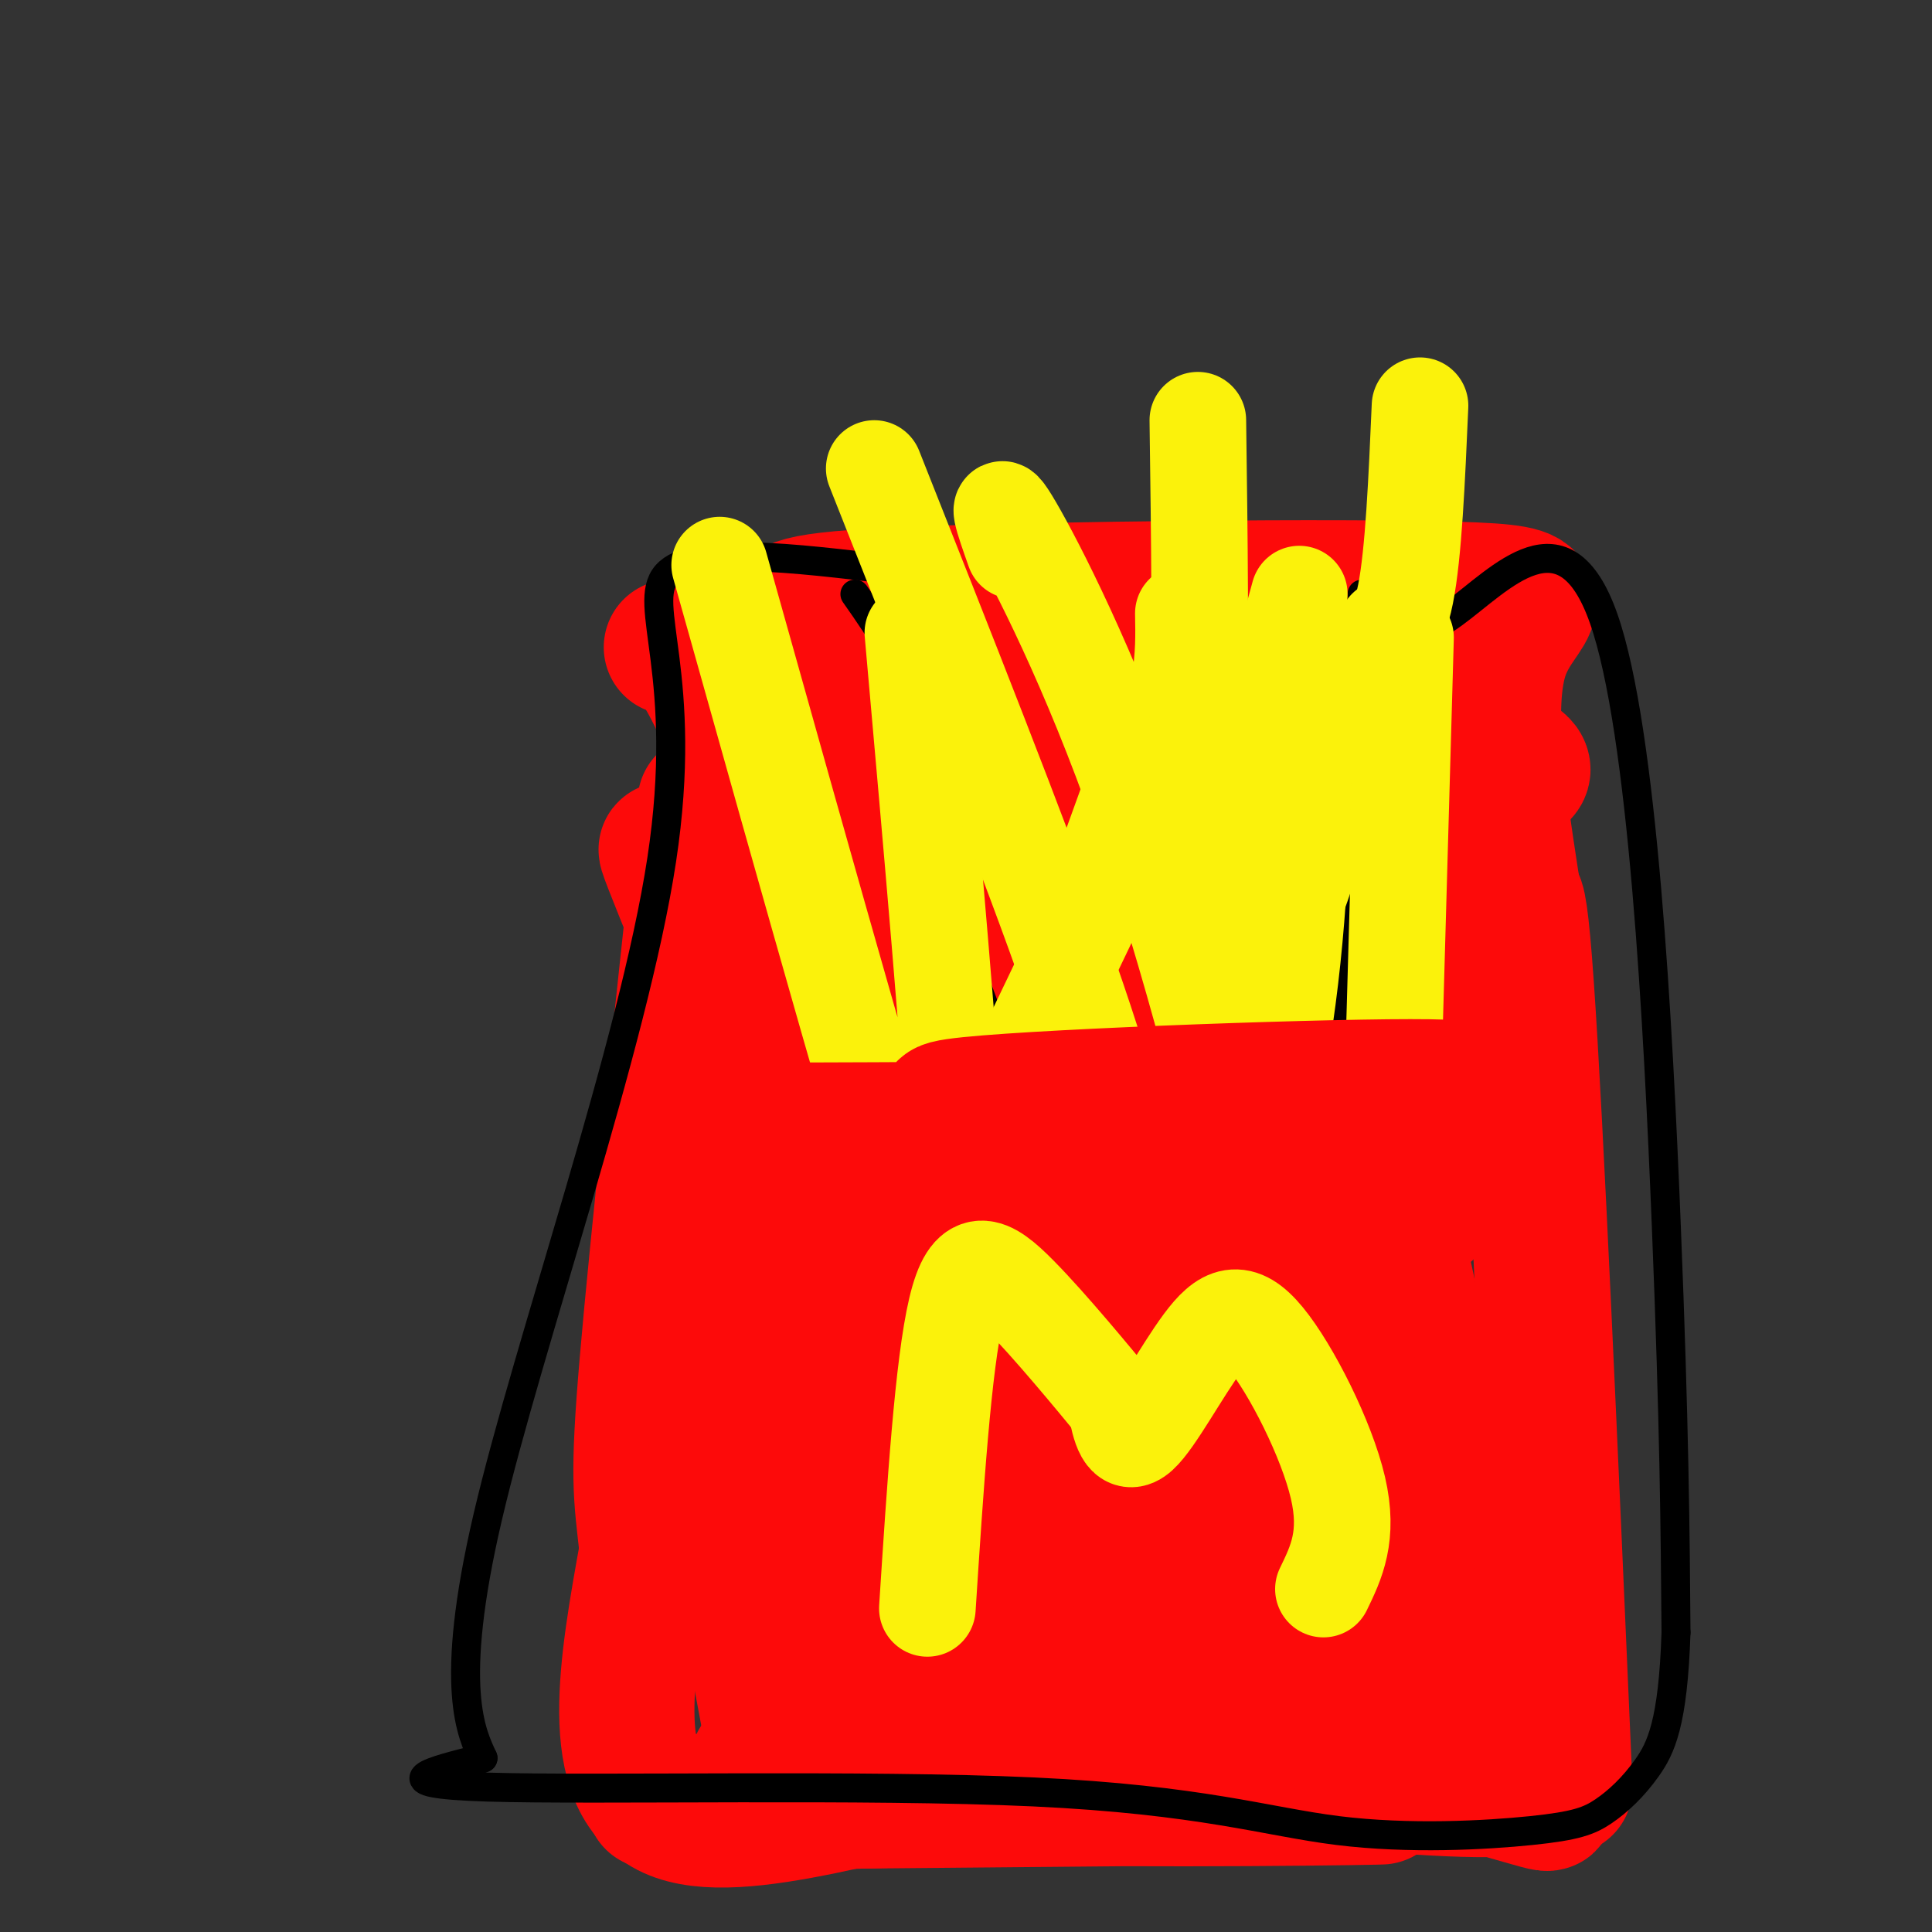 <svg viewBox='0 0 400 400' version='1.1' xmlns='http://www.w3.org/2000/svg' xmlns:xlink='http://www.w3.org/1999/xlink'><rect x="0" y="0" width="400" height="400" fill="#333333" stroke="none"/><g fill='none' stroke='rgb(253,10,10)' stroke-width='28' stroke-linecap='round' stroke-linejoin='round'><path d='M307,191c-2.899,1.917 -5.798,3.833 -6,16c-0.202,12.167 2.292,34.583 -5,43c-7.292,8.417 -24.369,2.833 -36,2c-11.631,-0.833 -17.815,3.083 -24,7'/><path d='M236,259c-12.202,4.405 -30.708,11.917 -39,9c-8.292,-2.917 -6.369,-16.262 -11,-33c-4.631,-16.738 -15.815,-36.869 -27,-57'/><path d='M159,178c-4.500,-9.500 -2.250,-4.750 0,0'/><path d='M312,199c1.000,-11.750 2.000,-23.500 4,5c2.000,28.500 5.000,97.250 8,166'/><path d='M312,358c-32.089,0.111 -64.178,0.222 -96,6c-31.822,5.778 -63.378,17.222 -77,11c-13.622,-6.222 -9.311,-30.111 -5,-54'/><path d='M134,321c-1.311,-11.911 -2.089,-14.689 0,-39c2.089,-24.311 7.044,-70.156 12,-116'/><path d='M313,183c-2.880,-18.812 -5.761,-37.624 -2,-48c3.761,-10.376 14.163,-12.317 -10,-13c-24.163,-0.683 -82.890,-0.107 -111,1c-28.110,1.107 -25.603,2.745 -28,5c-2.397,2.255 -9.699,5.128 -17,8'/><path d='M145,136c-2.833,1.333 -1.417,0.667 0,0'/><path d='M299,314c-3.319,-22.576 -6.639,-45.151 -9,-53c-2.361,-7.849 -3.764,-0.970 2,21c5.764,21.970 18.694,59.031 21,67c2.306,7.969 -6.011,-13.153 -14,-26c-7.989,-12.847 -15.651,-17.420 -20,-19c-4.349,-1.580 -5.385,-0.166 0,10c5.385,10.166 17.193,29.083 29,48'/><path d='M308,362c9.489,10.675 18.712,13.364 7,10c-11.712,-3.364 -44.360,-12.780 -63,-17c-18.640,-4.220 -23.274,-3.244 -20,0c3.274,3.244 14.455,8.756 34,12c19.545,3.244 47.454,4.220 45,3c-2.454,-1.220 -35.273,-4.634 -57,-6c-21.727,-1.366 -32.364,-0.683 -43,0'/><path d='M211,364c-17.195,-0.100 -38.682,-0.350 -48,0c-9.318,0.350 -6.467,1.300 -1,3c5.467,1.700 13.549,4.150 44,5c30.451,0.850 83.272,0.100 80,0c-3.272,-0.100 -62.636,0.450 -122,1'/><path d='M164,373c-27.754,0.098 -36.140,-0.156 -22,0c14.140,0.156 50.805,0.721 74,-3c23.195,-3.721 32.918,-11.729 38,-12c5.082,-0.271 5.522,7.196 7,-8c1.478,-15.196 3.994,-53.056 4,-64c0.006,-10.944 -2.497,5.028 -5,21'/><path d='M260,307c-3.158,9.419 -8.552,22.466 -13,31c-4.448,8.534 -7.950,12.553 -11,16c-3.050,3.447 -5.649,6.320 -8,5c-2.351,-1.320 -4.454,-6.834 0,-23c4.454,-16.166 15.463,-42.983 22,-55c6.537,-12.017 8.600,-9.235 14,-9c5.400,0.235 14.138,-2.078 19,0c4.862,2.078 5.849,8.547 7,19c1.151,10.453 2.466,24.889 1,34c-1.466,9.111 -5.712,12.896 -10,15c-4.288,2.104 -8.616,2.528 -15,3c-6.384,0.472 -14.824,0.992 -23,-3c-8.176,-3.992 -16.088,-12.496 -24,-21'/><path d='M219,319c-6.858,-5.792 -12.004,-9.773 -17,-15c-4.996,-5.227 -9.844,-11.701 -12,-15c-2.156,-3.299 -1.621,-3.424 2,-2c3.621,1.424 10.327,4.395 24,16c13.673,11.605 34.315,31.843 46,43c11.685,11.157 14.415,13.235 2,-3c-12.415,-16.235 -39.976,-50.781 -45,-65c-5.024,-14.219 12.488,-8.109 30,-2'/><path d='M249,276c10.881,1.763 23.082,7.170 28,10c4.918,2.830 2.551,3.084 4,5c1.449,1.916 6.714,5.494 -16,-1c-22.714,-6.494 -73.408,-23.060 -82,-31c-8.592,-7.940 24.918,-7.253 52,-7c27.082,0.253 47.738,0.072 49,-1c1.262,-1.072 -16.869,-3.036 -35,-5'/><path d='M249,246c-10.341,-1.204 -18.693,-1.713 -29,-4c-10.307,-2.287 -22.570,-6.352 -34,-12c-11.430,-5.648 -22.026,-12.879 -32,-27c-9.974,-14.121 -19.327,-35.132 -15,-24c4.327,11.132 22.335,54.406 32,81c9.665,26.594 10.987,36.506 12,47c1.013,10.494 1.718,21.570 2,25c0.282,3.430 0.141,-0.785 0,-5'/><path d='M185,327c-8.721,-33.710 -30.525,-115.486 -34,-127c-3.475,-11.514 11.378,47.233 21,89c9.622,41.767 14.014,66.553 7,51c-7.014,-15.553 -25.432,-71.444 -32,-92c-6.568,-20.556 -1.284,-5.778 4,9'/><path d='M151,257c5.885,12.047 18.599,37.663 38,62c19.401,24.337 45.489,47.394 41,48c-4.489,0.606 -39.557,-21.238 -61,-29c-21.443,-7.762 -29.263,-1.441 -31,-1c-1.737,0.441 2.609,-4.997 5,-20c2.391,-15.003 2.826,-39.572 3,-48c0.174,-8.428 0.087,-0.714 0,7'/><path d='M146,276c0.000,1.167 0.000,0.583 0,0'/><path d='M162,371c0.000,0.000 -17.000,-91.000 -17,-91'/><path d='M139,134c1.945,0.104 3.890,0.208 8,8c4.110,7.792 10.386,23.271 15,32c4.614,8.729 7.567,10.708 13,12c5.433,1.292 13.348,1.895 19,2c5.652,0.105 9.043,-0.289 15,-3c5.957,-2.711 14.480,-7.738 24,-12c9.520,-4.262 20.037,-7.760 29,-2c8.963,5.760 16.374,20.778 22,33c5.626,12.222 9.469,21.646 7,25c-2.469,3.354 -11.251,0.636 -17,0c-5.749,-0.636 -8.466,0.810 -22,-7c-13.534,-7.810 -37.885,-24.877 -49,-35c-11.115,-10.123 -8.992,-13.302 -10,-17c-1.008,-3.698 -5.145,-7.914 3,-10c8.145,-2.086 28.573,-2.043 49,-2'/><path d='M245,158c22.344,1.110 53.706,4.884 45,3c-8.706,-1.884 -57.478,-9.428 -77,-13c-19.522,-3.572 -9.793,-3.174 5,-3c14.793,0.174 34.649,0.124 56,3c21.351,2.876 44.197,8.678 41,12c-3.197,3.322 -32.438,4.164 -66,0c-33.562,-4.164 -71.446,-13.332 -86,-15c-14.554,-1.668 -5.777,4.166 3,10'/><path d='M166,155c9.184,7.483 30.646,21.189 47,41c16.354,19.811 27.602,45.725 31,56c3.398,10.275 -1.054,4.911 -4,0c-2.946,-4.911 -4.388,-9.368 -26,-26c-21.612,-16.632 -63.396,-45.439 -41,-56c22.396,-10.561 108.970,-2.874 131,0c22.030,2.874 -20.485,0.937 -63,-1'/><path d='M241,169c-12.948,-0.373 -13.817,-0.805 -14,2c-0.183,2.805 0.319,8.848 -1,12c-1.319,3.152 -4.460,3.413 4,8c8.460,4.587 28.520,13.500 40,20c11.480,6.500 14.380,10.587 12,0c-2.380,-10.587 -10.040,-35.848 -9,-49c1.040,-13.152 10.780,-14.195 17,-17c6.220,-2.805 8.920,-7.373 0,7c-8.920,14.373 -29.460,47.686 -50,81'/><path d='M240,233c-7.521,14.845 -1.325,11.456 -4,0c-2.675,-11.456 -14.223,-30.981 -27,-46c-12.777,-15.019 -26.783,-25.533 -33,-31c-6.217,-5.467 -4.646,-5.888 9,0c13.646,5.888 39.366,18.085 60,26c20.634,7.915 36.181,11.547 28,8c-8.181,-3.547 -40.091,-14.274 -72,-25'/></g>
<g fill='none' stroke='rgb(0,0,0)' stroke-width='6' stroke-linecap='round' stroke-linejoin='round'><path d='M282,123c0.000,0.000 -4.000,77.000 -4,77'/><path d='M278,200c-0.372,13.821 0.699,9.872 -4,9c-4.699,-0.872 -15.167,1.333 -27,5c-11.833,3.667 -25.032,8.795 -31,12c-5.968,3.205 -4.705,4.487 -6,0c-1.295,-4.487 -5.147,-14.744 -9,-25'/><path d='M201,201c-2.733,-13.222 -5.067,-33.778 -9,-48c-3.933,-14.222 -9.467,-22.111 -15,-30'/><path d='M279,132c6.167,1.024 12.333,2.048 22,-5c9.667,-7.048 22.833,-22.167 31,1c8.167,23.167 11.333,84.619 13,126c1.667,41.381 1.833,62.690 2,84'/><path d='M347,338c-0.612,18.846 -3.142,23.962 -6,28c-2.858,4.038 -6.046,6.999 -9,9c-2.954,2.001 -5.676,3.042 -15,4c-9.324,0.958 -25.252,1.834 -40,0c-14.748,-1.834 -28.317,-6.378 -63,-8c-34.683,-1.622 -90.481,-0.320 -113,-1c-22.519,-0.680 -11.760,-3.340 -1,-6'/><path d='M100,364c-2.244,-4.947 -7.354,-14.316 1,-50c8.354,-35.684 30.172,-97.684 36,-136c5.828,-38.316 -4.335,-52.947 1,-59c5.335,-6.053 26.167,-3.526 47,-1'/></g>
<g fill='none' stroke='rgb(251,242,11)' stroke-width='20' stroke-linecap='round' stroke-linejoin='round'><path d='M287,130c-19.732,54.440 -39.464,108.881 -48,129c-8.536,20.119 -5.875,5.917 1,-11c6.875,-16.917 17.964,-36.548 25,-53c7.036,-16.452 10.018,-29.726 13,-43'/><path d='M241,145c-18.167,50.321 -36.333,100.643 -44,118c-7.667,17.357 -4.833,1.750 5,-22c9.833,-23.750 26.667,-55.643 35,-76c8.333,-20.357 8.167,-29.179 8,-38'/><path d='M189,131c3.952,44.512 7.905,89.024 9,110c1.095,20.976 -0.667,18.417 0,27c0.667,8.583 3.762,28.310 -4,5c-7.762,-23.310 -26.381,-89.655 -45,-156'/><path d='M262,273c1.095,-0.089 2.190,-0.179 -2,-19c-4.190,-18.821 -13.667,-56.375 -24,-86c-10.333,-29.625 -21.524,-51.321 -26,-59c-4.476,-7.679 -2.238,-1.339 0,5'/><path d='M241,286c-1.733,-11.667 -3.467,-23.333 -6,-36c-2.533,-12.667 -5.867,-26.333 -15,-52c-9.133,-25.667 -24.067,-63.333 -39,-101'/><path d='M250,284c6.333,-25.083 12.667,-50.167 16,-73c3.333,-22.833 3.667,-43.417 4,-64'/><path d='M287,273c0.000,0.000 4.000,-141.000 4,-141'/></g>
<g fill='none' stroke='rgb(253,10,10)' stroke-width='28' stroke-linecap='round' stroke-linejoin='round'><path d='M282,254c-52.556,2.178 -105.111,4.356 -96,7c9.111,2.644 79.889,5.756 93,7c13.111,1.244 -31.444,0.622 -76,0'/><path d='M203,268c-15.540,-1.439 -16.391,-5.038 16,0c32.391,5.038 98.022,18.711 84,18c-14.022,-0.711 -107.698,-15.807 -110,-26c-2.302,-10.193 86.771,-15.484 111,-19c24.229,-3.516 -16.385,-5.258 -57,-7'/><path d='M247,234c-25.597,-1.924 -61.090,-3.233 -49,-5c12.090,-1.767 71.762,-3.990 94,-4c22.238,-0.010 7.043,2.193 0,4c-7.043,1.807 -5.935,3.217 -32,4c-26.065,0.783 -79.304,0.938 -100,1c-20.696,0.062 -8.848,0.031 3,0'/><path d='M163,234c3.564,0.266 10.974,0.931 43,8c32.026,7.069 88.667,20.543 84,25c-4.667,4.457 -70.643,-0.104 -92,1c-21.357,1.104 1.904,7.874 30,17c28.096,9.126 61.027,20.607 56,21c-5.027,0.393 -48.014,-10.304 -91,-21'/><path d='M193,285c-20.548,-4.726 -26.417,-6.042 -24,-7c2.417,-0.958 13.119,-1.560 29,0c15.881,1.560 36.940,5.280 58,9'/><path d='M209,289c0.000,0.000 -17.000,-20.000 -17,-20'/></g>
<g fill='none' stroke='rgb(251,242,11)' stroke-width='20' stroke-linecap='round' stroke-linejoin='round'><path d='M274,329c2.668,-5.496 5.337,-10.992 3,-21c-2.337,-10.008 -9.678,-24.528 -15,-31c-5.322,-6.472 -8.625,-4.896 -13,1c-4.375,5.896 -9.821,16.113 -13,19c-3.179,2.887 -4.089,-1.557 -5,-6'/><path d='M231,291c-4.595,-5.571 -13.583,-16.500 -20,-23c-6.417,-6.500 -10.262,-8.571 -13,3c-2.738,11.571 -4.369,36.786 -6,62'/><path d='M252,185c0.000,0.000 17.000,-62.000 17,-62'/><path d='M244,157c1.667,1.333 3.333,2.667 4,-9c0.667,-11.667 0.333,-36.333 0,-61'/><path d='M284,134c2.667,-1.333 5.333,-2.667 7,-11c1.667,-8.333 2.333,-23.667 3,-39'/></g>
</svg>